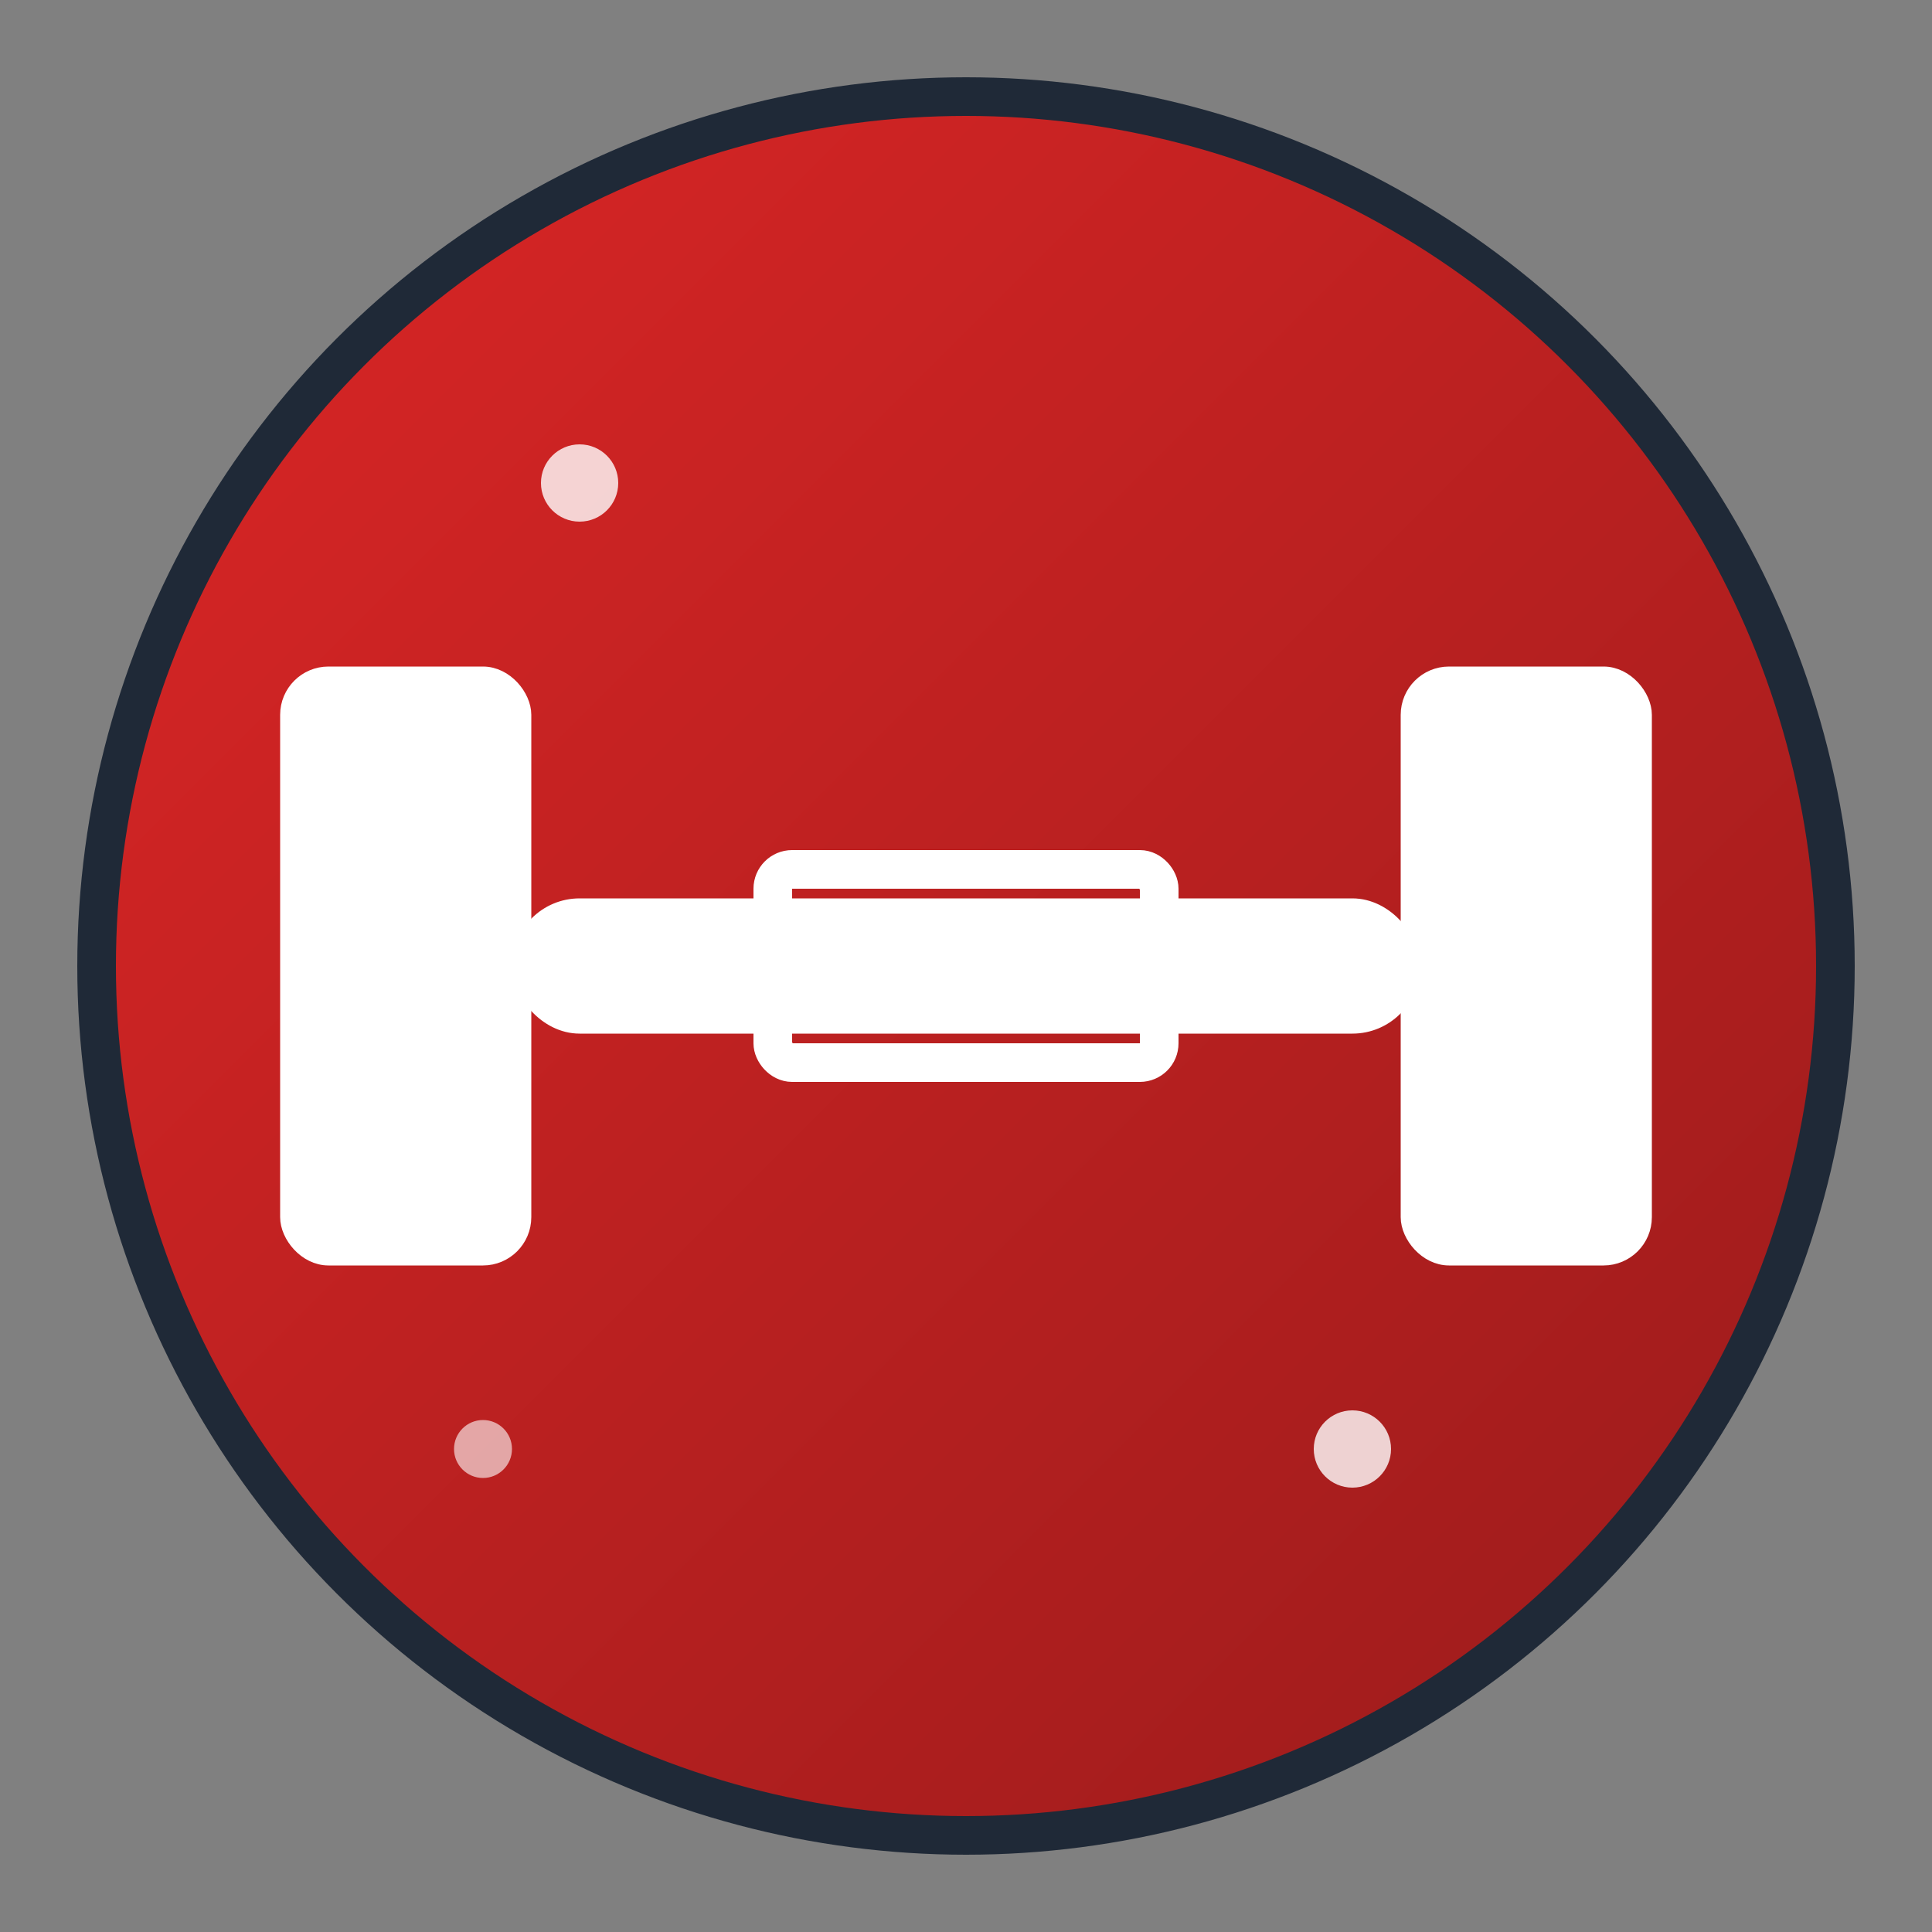 <svg xmlns="http://www.w3.org/2000/svg" viewBox="0 0 100 100">
  <rect x="0" y="0" width="100" height="100" fill="#808080" stroke="none"/>
  <defs>
    <linearGradient id="muscleGrad" x1="0%" y1="0%" x2="100%" y2="100%">
      <stop offset="0%" style="stop-color:#dc2626;stop-opacity:1" />
      <stop offset="100%" style="stop-color:#991b1b;stop-opacity:1" />
    </linearGradient>
  </defs>
  
  <!-- Background circle -->
  <circle cx="50" cy="50" r="45" fill="url(#muscleGrad)" stroke="#1f2937" stroke-width="2"/>
  
  <!-- Stylized dumbbell icon -->
  <g fill="white" stroke="white" stroke-width="1">
    <!-- Left weight -->
    <rect x="15" y="35" width="12" height="30" rx="2"/>
    <!-- Right weight -->
    <rect x="73" y="35" width="12" height="30" rx="2"/>
    <!-- Center bar -->
    <rect x="27" y="47" width="46" height="6" rx="3"/>
    <!-- Center grip -->
    <rect x="40" y="45" width="20" height="10" rx="1" fill="none" stroke="white" stroke-width="2"/>
  </g>
  
  <!-- Small accent elements -->
  <circle cx="30" cy="25" r="2" fill="white" opacity="0.8"/>
  <circle cx="70" cy="75" r="2" fill="white" opacity="0.8"/>
  <circle cx="25" cy="75" r="1.5" fill="white" opacity="0.6"/>
</svg>